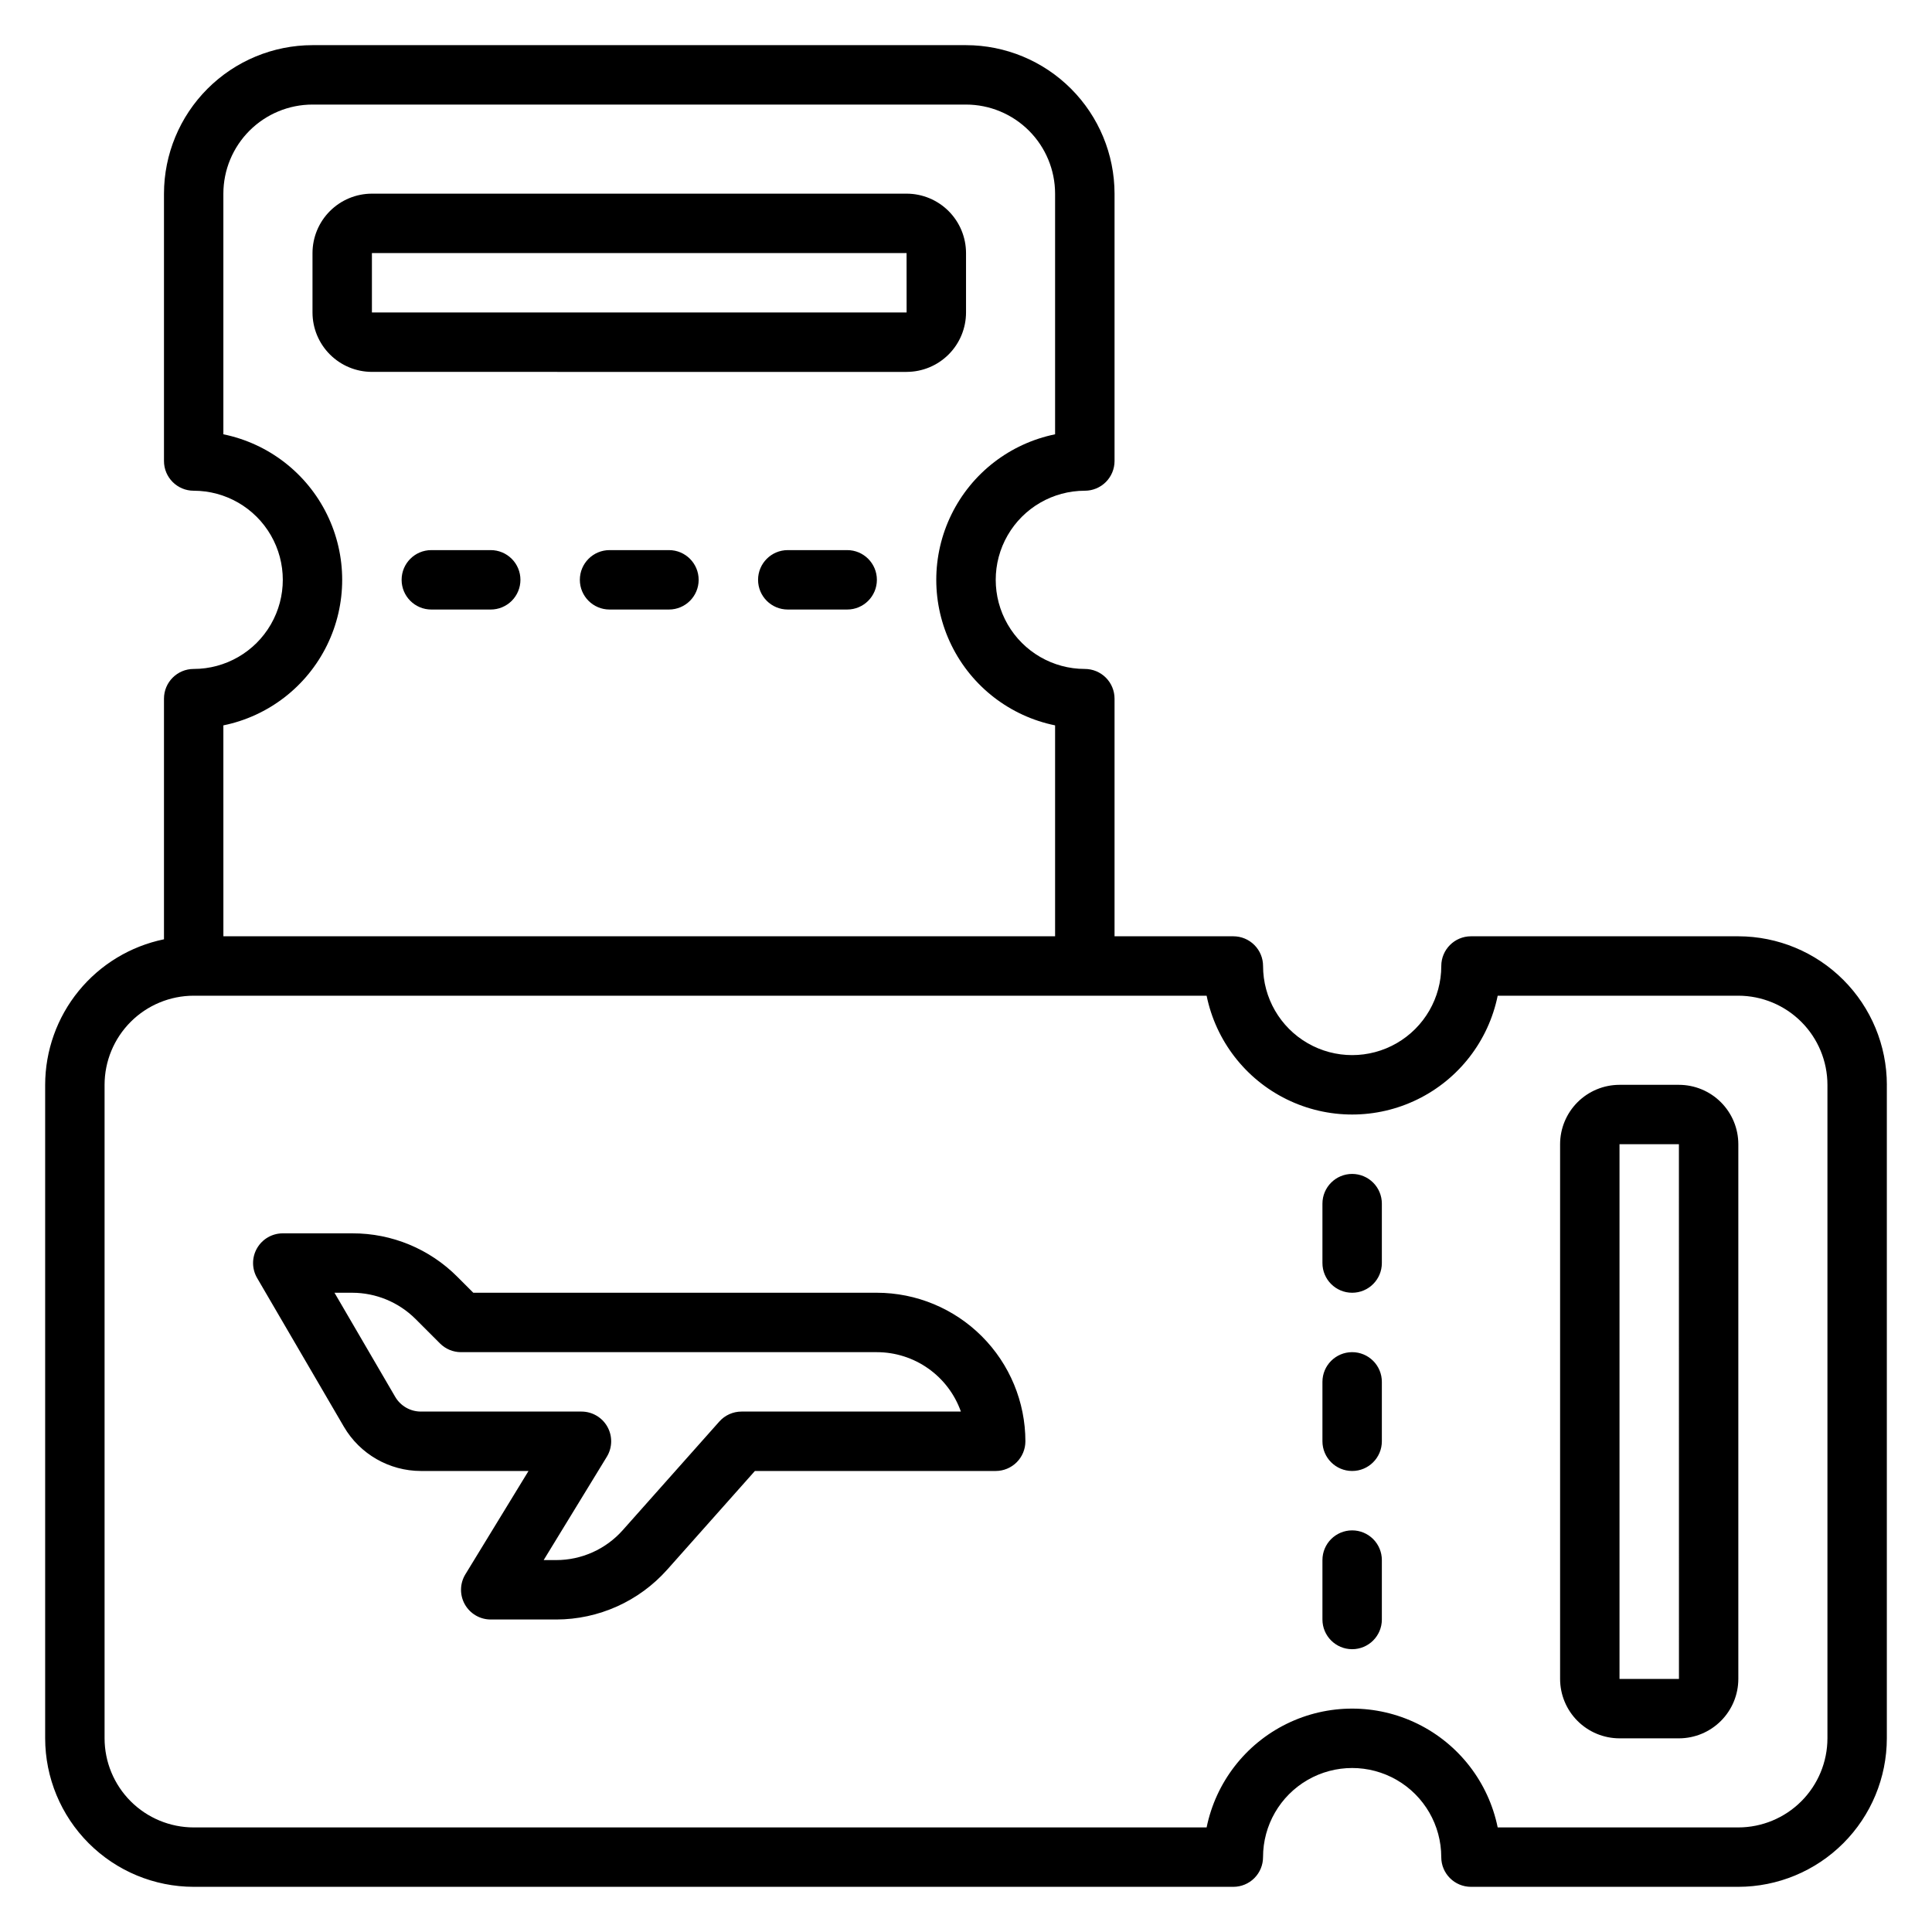 <?xml version="1.0" encoding="UTF-8"?>
<!-- Uploaded to: ICON Repo, www.iconrepo.com, Generator: ICON Repo Mixer Tools -->
<svg fill="#000000" width="800px" height="800px" version="1.1" viewBox="144 144 512 512" xmlns="http://www.w3.org/2000/svg">
 <path d="m281.92 297.66c0 2.086-0.828 4.09-2.305 5.566-1.477 1.473-3.481 2.305-5.566 2.305h-15.746c-4.348 0-7.871-3.523-7.871-7.871 0-4.348 3.523-7.875 7.871-7.875h15.746c2.086 0 4.09 0.832 5.566 2.309 1.477 1.473 2.305 3.477 2.305 5.566zm39.359-7.871-15.742-0.004c-4.348 0-7.871 3.527-7.871 7.875 0 4.348 3.523 7.871 7.871 7.871h15.742c4.348 0 7.871-3.523 7.871-7.871 0-4.348-3.523-7.875-7.871-7.875zm47.23 0-15.742-0.004c-4.348 0-7.871 3.527-7.871 7.875 0 4.348 3.523 7.871 7.871 7.871h15.746c4.348 0 7.871-3.523 7.871-7.871 0-4.348-3.523-7.875-7.871-7.875zm15.742-47.23-141.69-0.004c-4.176-0.004-8.176-1.664-11.129-4.617-2.953-2.949-4.613-6.953-4.617-11.129v-15.742c0.004-4.176 1.664-8.176 4.617-11.129 2.953-2.953 6.953-4.613 11.129-4.617h141.7c4.176 0.004 8.176 1.664 11.129 4.617 2.953 2.953 4.613 6.953 4.617 11.129v15.742c-0.004 4.176-1.664 8.18-4.617 11.129-2.953 2.953-6.953 4.613-11.129 4.617zm0-31.5-141.69 0.008v15.742h141.7zm259.78 220.43v173.18c-0.012 10.434-4.164 20.438-11.543 27.816-7.379 7.379-17.383 11.531-27.816 11.543h-70.848c-4.348 0-7.875-3.523-7.875-7.871 0-8.438-4.5-16.234-11.805-20.453-7.309-4.219-16.312-4.219-23.617 0-7.309 4.219-11.809 12.016-11.809 20.453 0 2.086-0.828 4.09-2.305 5.566-1.477 1.477-3.481 2.305-5.566 2.305h-275.52c-10.434-0.012-20.438-4.164-27.816-11.543-7.379-7.379-11.531-17.383-11.543-27.816v-173.18c0.012-9.07 3.152-17.859 8.887-24.883 5.738-7.023 13.719-11.855 22.602-13.684v-63.773c0-4.348 3.523-7.871 7.871-7.871 8.438 0 16.234-4.5 20.453-11.809 4.219-7.305 4.219-16.309 0-23.613-4.219-7.309-12.016-11.809-20.453-11.809-4.348 0-7.871-3.523-7.871-7.871v-70.852c0.012-10.434 4.164-20.438 11.543-27.816 7.379-7.379 17.383-11.531 27.816-11.543h173.19c10.434 0.012 20.438 4.164 27.816 11.543 7.379 7.379 11.531 17.383 11.543 27.816v70.852c0 2.086-0.832 4.09-2.305 5.566-1.477 1.473-3.481 2.305-5.566 2.305-8.438 0-16.234 4.5-20.453 11.809-4.219 7.305-4.219 16.309 0 23.613 4.219 7.309 12.016 11.809 20.453 11.809 2.086 0 4.09 0.832 5.566 2.305 1.473 1.477 2.305 3.481 2.305 5.566v62.977h31.488c2.086 0 4.09 0.832 5.566 2.309 1.477 1.477 2.305 3.477 2.305 5.566 0 8.438 4.5 16.23 11.809 20.449 7.305 4.219 16.309 4.219 23.617 0 7.305-4.219 11.805-12.012 11.805-20.449 0-4.348 3.527-7.875 7.875-7.875h70.848c10.434 0.016 20.438 4.164 27.816 11.543 7.379 7.379 11.531 17.383 11.543 27.82zm-440.83-39.363h220.41v-55.895c-11.941-2.438-22.082-10.273-27.457-21.219-5.375-10.941-5.375-23.758 0-34.699 5.375-10.945 15.516-18.781 27.457-21.219v-63.77c-0.004-6.258-2.496-12.262-6.922-16.691-4.43-4.426-10.43-6.918-16.691-6.922h-173.19c-6.262 0.004-12.262 2.496-16.691 6.922-4.426 4.43-6.918 10.434-6.922 16.691v63.77c11.941 2.438 22.082 10.273 27.457 21.219 5.375 10.941 5.375 23.758 0 34.699-5.375 10.945-15.516 18.781-27.457 21.219zm425.09 39.359v0.004c-0.008-6.262-2.5-12.266-6.926-16.691-4.43-4.43-10.43-6.918-16.691-6.926h-63.77c-2.438 11.945-10.273 22.086-21.219 27.457-10.941 5.375-23.758 5.375-34.699 0-10.941-5.371-18.777-15.512-21.219-27.457h-268.44c-6.258 0.008-12.262 2.496-16.691 6.926-4.426 4.426-6.918 10.43-6.922 16.691v173.18c0.004 6.262 2.496 12.262 6.922 16.691 4.43 4.426 10.434 6.918 16.691 6.926h268.44c2.441-11.945 10.277-22.086 21.219-27.461 10.941-5.371 23.758-5.371 34.699 0 10.945 5.375 18.781 15.516 21.219 27.461h63.77c6.262-0.008 12.262-2.5 16.691-6.926 4.426-4.43 6.918-10.43 6.926-16.691zm-212.55 94.465c0 2.09-0.828 4.09-2.305 5.566s-3.481 2.309-5.566 2.309h-63.812l-23.242 26.148h-0.004c-7.473 8.398-18.176 13.203-29.418 13.211h-17.348c-2.848 0-5.473-1.539-6.867-4.023-1.391-2.484-1.332-5.523 0.152-7.953l16.73-27.383h-28.523c-8.395-0.016-16.156-4.473-20.398-11.719l-23-39.422c-1.418-2.434-1.43-5.441-0.023-7.887 1.402-2.441 4.008-3.949 6.824-3.949h18.445c10.445-0.031 20.465 4.121 27.832 11.527l4.215 4.215h106.95c10.434 0.012 20.438 4.164 27.816 11.543 7.379 7.379 11.531 17.383 11.543 27.816zm-17.094-7.871c-1.633-4.602-4.648-8.582-8.637-11.402-3.984-2.82-8.746-4.336-13.629-4.34h-110.21c-2.09 0-4.09-0.832-5.566-2.309l-6.523-6.523c-4.441-4.41-10.438-6.894-16.699-6.914h-4.738l16.09 27.582c1.414 2.418 4 3.902 6.801 3.906h42.562c2.848 0 5.473 1.539 6.867 4.019 1.391 2.484 1.336 5.527-0.148 7.957l-16.738 27.383h3.309c6.746 0 13.168-2.887 17.648-7.93l25.594-28.789c1.496-1.68 3.637-2.641 5.887-2.641zm103.69-62.977c-4.348 0-7.875 3.527-7.875 7.875v15.742c0 4.348 3.527 7.871 7.875 7.871 4.348 0 7.871-3.523 7.871-7.871v-15.742c0-2.09-0.828-4.094-2.305-5.566-1.477-1.477-3.481-2.309-5.566-2.309zm0 47.23v0.004c-4.348 0-7.875 3.523-7.875 7.871v15.742c0 4.348 3.527 7.875 7.875 7.875 4.348 0 7.871-3.527 7.871-7.875v-15.742c0-2.09-0.828-4.09-2.305-5.566-1.477-1.477-3.481-2.305-5.566-2.305zm0 47.23v0.004c-4.348 0-7.875 3.523-7.875 7.871v15.746c0 4.348 3.527 7.871 7.875 7.871 4.348 0 7.871-3.523 7.871-7.871v-15.746c0-2.086-0.828-4.09-2.305-5.566-1.477-1.477-3.481-2.305-5.566-2.305zm102.34-102.33v141.7c-0.004 4.176-1.664 8.18-4.617 11.129-2.949 2.953-6.953 4.613-11.129 4.617h-15.742c-4.176-0.004-8.176-1.664-11.129-4.617-2.953-2.949-4.613-6.953-4.617-11.129v-141.7c0.004-4.176 1.664-8.176 4.617-11.129 2.953-2.949 6.953-4.609 11.129-4.613h15.742c4.176 0.004 8.18 1.664 11.129 4.613 2.953 2.953 4.613 6.953 4.617 11.129zm-15.734 141.7-0.012-141.7h-15.742v141.7z"/>
</svg>